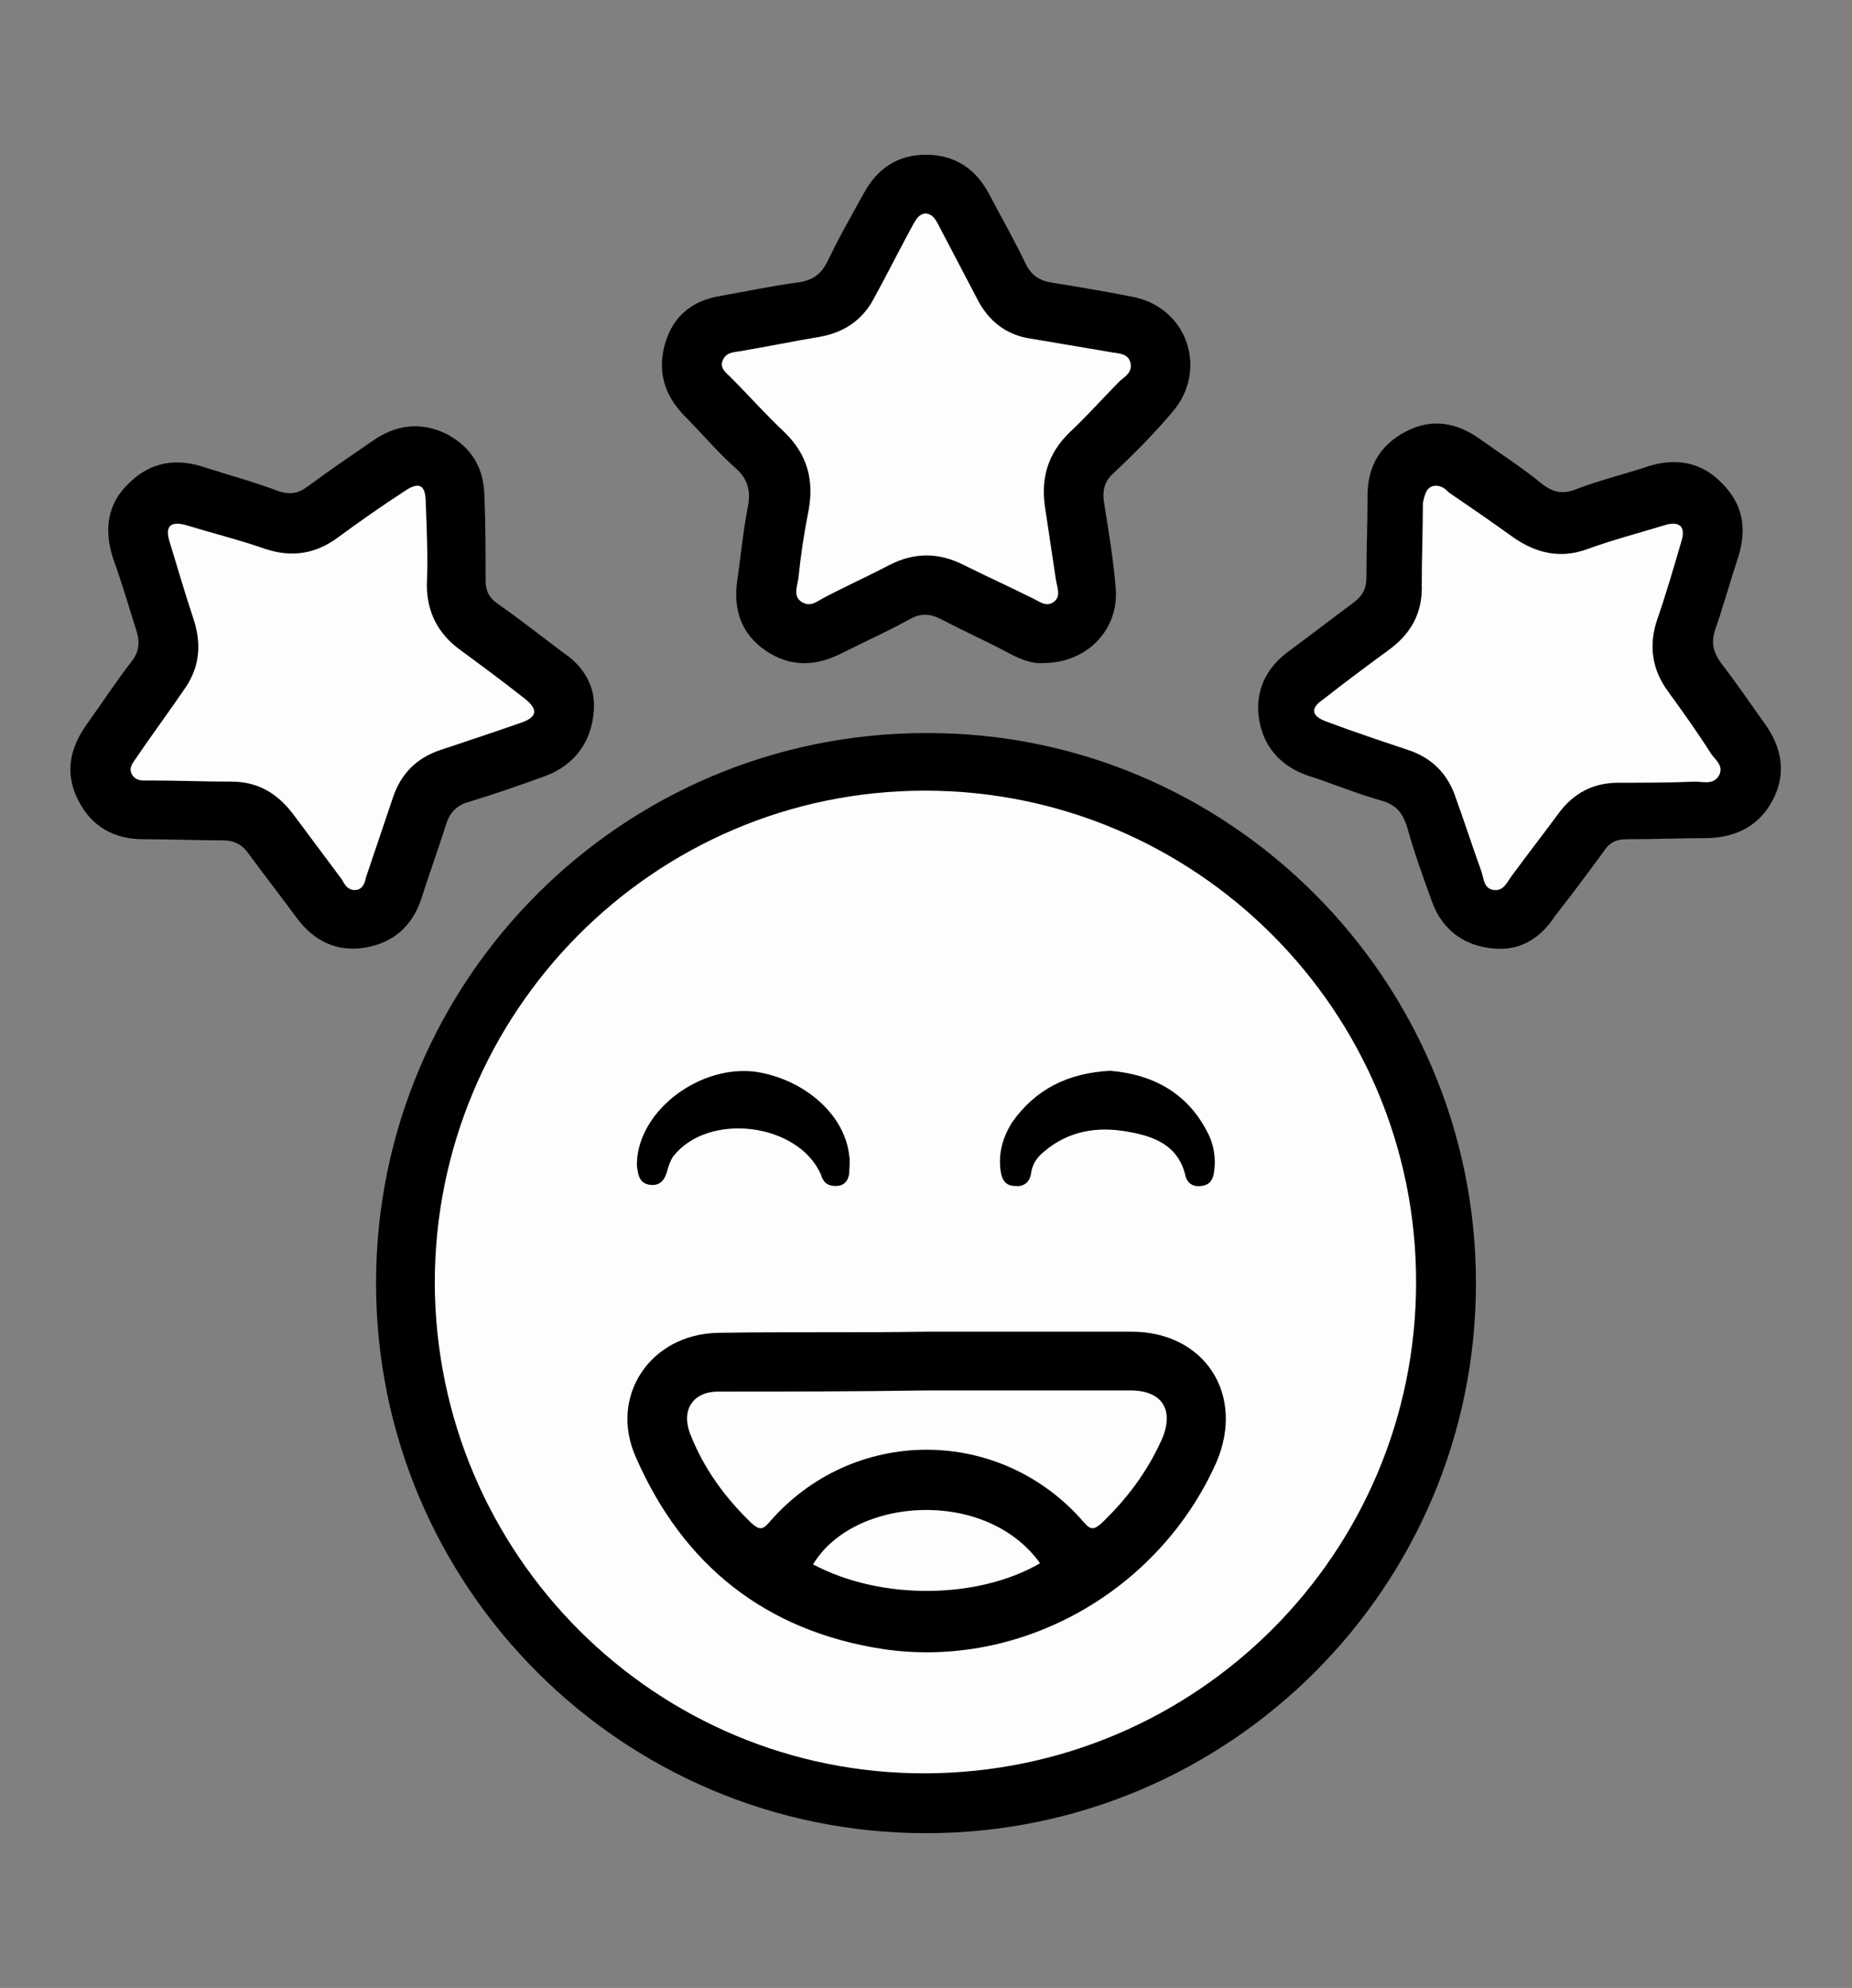 <svg xmlns="http://www.w3.org/2000/svg" xmlns:xlink="http://www.w3.org/1999/xlink" x="0px" y="0px" viewBox="0 0 164 176" style="enable-background:new 0 0 164 176;" xml:space="preserve"><rect x="0" y="0" width="164" height="176" fill="#808080" stroke="none"/><style type="text/css">	.st0{fill:#FDFDFD;}</style><g id="BG"></g><g id="Objects">	<g>		<path d="M130.7,113.6c0,26.9-21.8,48.7-48.7,48.7c-26.9,0-48.7-21.8-48.7-48.7c0-26.9,21.8-48.7,48.7-48.7   C108.8,64.8,130.7,86.7,130.7,113.6z"></path>		<path d="M92.4,58.7c-1.1,0.1-2.2-0.4-3.3-1c-1.9-1-3.9-1.9-5.8-2.9c-1-0.5-1.8-0.5-2.7,0c-2,1.1-4,2-6,3c-2.3,1.2-4.6,1.3-6.8-0.2   c-2.2-1.5-2.9-3.7-2.5-6.3c0.3-2.1,0.5-4.2,0.9-6.3c0.3-1.4,0.1-2.5-1-3.5c-1.7-1.5-3.1-3.2-4.7-4.8c-1.7-1.8-2.3-3.9-1.6-6.3   c0.7-2.4,2.4-3.8,4.9-4.2c2.3-0.4,4.6-0.9,6.9-1.2c1.3-0.2,2-0.7,2.6-1.9c1-2.1,2.1-4,3.2-6c1.2-2.2,3-3.4,5.5-3.4   c2.5,0,4.4,1.2,5.6,3.5c1.1,2.1,2.3,4.2,3.3,6.3c0.5,0.9,1.1,1.3,2.1,1.5c2.5,0.4,4.9,0.8,7.4,1.3c4.8,1,6.6,6.5,3.4,10.2   c-1.6,1.9-3.4,3.7-5.2,5.4c-0.9,0.8-1,1.7-0.8,2.8c0.4,2.5,0.8,4.9,1,7.4C99.1,55.7,96.3,58.7,92.4,58.7z"></path>		<path d="M132.9,84c-3,0-5.2-1.6-6.1-4.2c-0.8-2.2-1.6-4.4-2.2-6.6c-0.4-1.2-0.9-1.9-2.2-2.3c-2.2-0.6-4.3-1.5-6.5-2.2   c-2.4-0.8-4-2.5-4.4-5c-0.4-2.5,0.6-4.6,2.7-6.1c1.9-1.4,3.7-2.8,5.6-4.2c0.8-0.6,1.2-1.2,1.2-2.3c0-2.4,0.1-4.8,0.1-7.2   c0-2.6,1.1-4.5,3.4-5.7c2.3-1.2,4.5-0.8,6.6,0.7c1.8,1.3,3.7,2.5,5.4,3.9c1,0.8,1.9,1,3.1,0.5c2.1-0.8,4.2-1.3,6.3-2   c2.5-0.8,4.8-0.4,6.6,1.5c1.9,1.9,2.2,4.1,1.4,6.6c-0.7,2.1-1.3,4.3-2,6.3c-0.4,1.2-0.2,2,0.5,3c1.4,1.8,2.6,3.6,3.9,5.4   c1.5,2.1,1.9,4.4,0.7,6.7c-1.2,2.3-3.2,3.3-5.7,3.4c-2.4,0-4.8,0.1-7.2,0.1c-1,0-1.6,0.3-2.1,1.1c-1.4,1.9-2.8,3.8-4.3,5.7   C136.4,83.1,134.7,84,132.9,84z"></path>		<path d="M52.6,62.4c0,3-1.6,5.3-4.3,6.3c-2.2,0.8-4.5,1.6-6.8,2.3c-1.1,0.3-1.7,1-2,2c-0.7,2.2-1.5,4.4-2.2,6.6   c-0.8,2.4-2.5,3.9-5,4.3c-2.5,0.4-4.5-0.6-6-2.6c-1.4-1.9-2.8-3.7-4.2-5.6c-0.6-0.9-1.3-1.3-2.4-1.3c-2.3,0-4.7-0.1-7-0.1   c-2.6,0-4.6-1.1-5.8-3.5c-1.2-2.4-0.7-4.6,0.8-6.7c1.3-1.8,2.6-3.8,4-5.6c0.6-0.8,0.7-1.6,0.4-2.6c-0.7-2.2-1.3-4.3-2.1-6.5   c-0.8-2.5-0.5-4.8,1.4-6.6c1.9-1.9,4.2-2.3,6.8-1.4c2.2,0.7,4.4,1.3,6.5,2.1c1,0.3,1.7,0.2,2.5-0.4c1.9-1.4,3.8-2.7,5.7-4   c2.1-1.5,4.3-1.8,6.6-0.7c2.3,1.2,3.4,3.1,3.4,5.7c0.1,2.4,0.1,4.9,0.1,7.3c0,0.9,0.3,1.5,1,2c2,1.4,3.9,2.9,5.9,4.4   C51.7,59,52.6,60.7,52.6,62.4z"></path>		<path class="st0" d="M38.5,113.6c0-24,19.4-43.6,43.4-43.6c24,0,43.5,19.5,43.5,43.5c0,24-19.4,43.4-43.4,43.5   C58.1,157.1,38.6,137.7,38.5,113.6z"></path>		<path class="st0" d="M81.9,18.9c0.7,0,1,0.6,1.3,1.2c1.1,2.1,2.2,4.2,3.3,6.3c1,2,2.6,3.3,4.9,3.6c2.4,0.4,4.7,0.8,7.1,1.2   c0.6,0.1,1.4,0.1,1.6,0.9c0.2,0.8-0.4,1.2-0.9,1.6c-1.5,1.5-2.9,3.1-4.4,4.5c-2.1,2-2.7,4.3-2.2,7.1c0.3,2,0.6,4,0.9,6   c0.1,0.7,0.5,1.5-0.2,2c-0.7,0.5-1.3-0.1-2-0.4c-2-1-4-1.9-6-2.9c-2.2-1.1-4.3-1.1-6.5,0c-1.9,1-3.9,1.9-5.8,2.9   c-0.6,0.3-1.2,0.9-2,0.4c-0.8-0.5-0.4-1.4-0.3-2.1c0.2-2,0.5-4,0.9-6c0.5-2.7-0.1-5-2.2-7c-1.6-1.5-3.1-3.2-4.7-4.8   c-0.4-0.4-1-0.8-0.7-1.5c0.3-0.7,0.9-0.7,1.5-0.8c2.4-0.4,4.8-0.9,7.2-1.3c2.1-0.4,3.7-1.5,4.7-3.4c1.2-2.2,2.3-4.4,3.5-6.6   C81.1,19.5,81.3,19,81.9,18.9z"></path>		<path class="st0" d="M127.1,43c0.6,0,0.9,0.3,1.2,0.6c1.9,1.3,3.8,2.6,5.6,3.9c2.1,1.5,4.3,2,6.7,1.1c2.2-0.8,4.5-1.4,6.8-2.1   c1.3-0.4,1.9,0.1,1.5,1.4c-0.7,2.4-1.4,4.8-2.2,7.1c-0.7,2.2-0.4,4.3,1,6.2c1.3,1.8,2.6,3.6,3.8,5.5c0.4,0.6,1.2,1.1,0.7,2   c-0.5,0.8-1.4,0.5-2.1,0.5c-2.3,0.1-4.6,0.1-6.8,0.1c-2.2,0-3.9,0.9-5.2,2.6c-1.4,1.9-2.8,3.7-4.2,5.6c-0.4,0.5-0.7,1.4-1.6,1.3   c-0.9-0.1-0.9-1-1.1-1.6c-0.8-2.2-1.5-4.4-2.3-6.6c-0.7-2.1-2.1-3.5-4.2-4.2c-2.4-0.8-4.8-1.6-7.2-2.5c-1.4-0.5-1.5-1.2-0.3-2   c1.9-1.5,3.8-2.9,5.7-4.3c2.1-1.5,3.1-3.4,3-5.9c0-2.4,0.1-4.8,0.1-7.2C126.2,43.7,126.3,43.1,127.1,43z"></path>		<path class="st0" d="M31.4,78.8c-0.6,0-0.9-0.5-1.1-0.9c-1.5-2-2.9-3.9-4.4-5.9c-1.4-1.8-3.1-2.8-5.4-2.8c-2.4,0-4.8-0.1-7.2-0.1   c-0.6,0-1.2,0.1-1.6-0.5c-0.4-0.7,0.2-1.2,0.5-1.7c1.3-1.9,2.7-3.8,4-5.7c1.4-1.9,1.7-3.9,1-6.2c-0.8-2.4-1.5-4.8-2.2-7.1   c-0.4-1.3,0.1-1.8,1.5-1.4c2.3,0.7,4.7,1.3,7,2.1c2.4,0.8,4.5,0.4,6.4-1c1.9-1.4,3.9-2.8,5.9-4.1c1.3-0.9,1.9-0.6,1.9,1   c0.1,2.4,0.2,4.9,0.1,7.3c0,2.4,1,4.3,2.9,5.7c1.9,1.4,3.8,2.8,5.7,4.3c1.3,1,1.2,1.7-0.3,2.2c-2.3,0.8-4.7,1.6-7.1,2.4   c-2.1,0.7-3.5,2.1-4.2,4.2c-0.8,2.4-1.6,4.7-2.4,7.1C32.3,78.2,32.1,78.8,31.4,78.8z"></path>		<path d="M82.1,117.9c6,0,12.1,0,18.1,0c6.5,0,10.1,5.6,7.5,11.6c-5.1,11.4-17.3,18.3-29.5,16.5c-10.4-1.6-17.7-7.4-21.9-17   c-2.4-5.4,1.3-10.9,7.3-11C69.7,117.9,75.9,118,82.1,117.9C82.1,118,82.1,117.9,82.1,117.9z"></path>		<path d="M56.4,102.9c0.2-4.7,5.7-8.7,10.6-8c4.3,0.7,7.8,3.8,8.2,7.4c0.1,0.5,0,1.1,0,1.6c-0.1,0.7-0.5,1.1-1.2,1.1   c-0.7,0-1.1-0.3-1.3-1c-2-4.6-10-5.6-13.1-1.6c-0.2,0.3-0.4,0.8-0.5,1.2c-0.2,0.8-0.6,1.4-1.5,1.3c-1-0.1-1.1-0.9-1.2-1.7   C56.4,103.1,56.4,102.9,56.4,102.9z"></path>		<path d="M98.3,94.8c3.7,0.3,6.8,1.9,8.6,5.4c0.6,1.1,0.8,2.4,0.6,3.6c-0.1,0.7-0.4,1.1-1.1,1.2c-0.7,0.1-1.2-0.2-1.4-0.8   c-0.6-2.8-2.8-3.6-5.1-4c-2.7-0.5-5.3-0.1-7.5,1.8c-0.6,0.5-1,1.1-1.1,1.9c-0.1,0.7-0.6,1.2-1.4,1.1c-0.9,0-1.2-0.6-1.3-1.4   c-0.2-1.5,0.2-2.9,1-4.2C91.7,96.4,94.6,95,98.3,94.8z"></path>		<path class="st0" d="M82,123.1c6,0,12.1,0,18.1,0c2.8,0,3.9,1.7,2.8,4.3c-1.3,2.9-3.1,5.3-5.4,7.5c-0.6,0.5-0.9,0.6-1.5-0.1   c-7.4-8.6-20.5-8.6-27.9,0c-0.6,0.7-0.9,0.6-1.5,0.1c-2.4-2.3-4.3-4.9-5.5-8c-0.8-2.1,0.3-3.7,2.5-3.7   C69.7,123.2,75.8,123.2,82,123.1C82,123.2,82,123.2,82,123.1z"></path>		<path class="st0" d="M92.1,138.4c-5.5,3.2-14.1,3.3-20.1,0.1C75.6,132.5,87.3,131.7,92.1,138.4z"></path>	</g></g></svg>